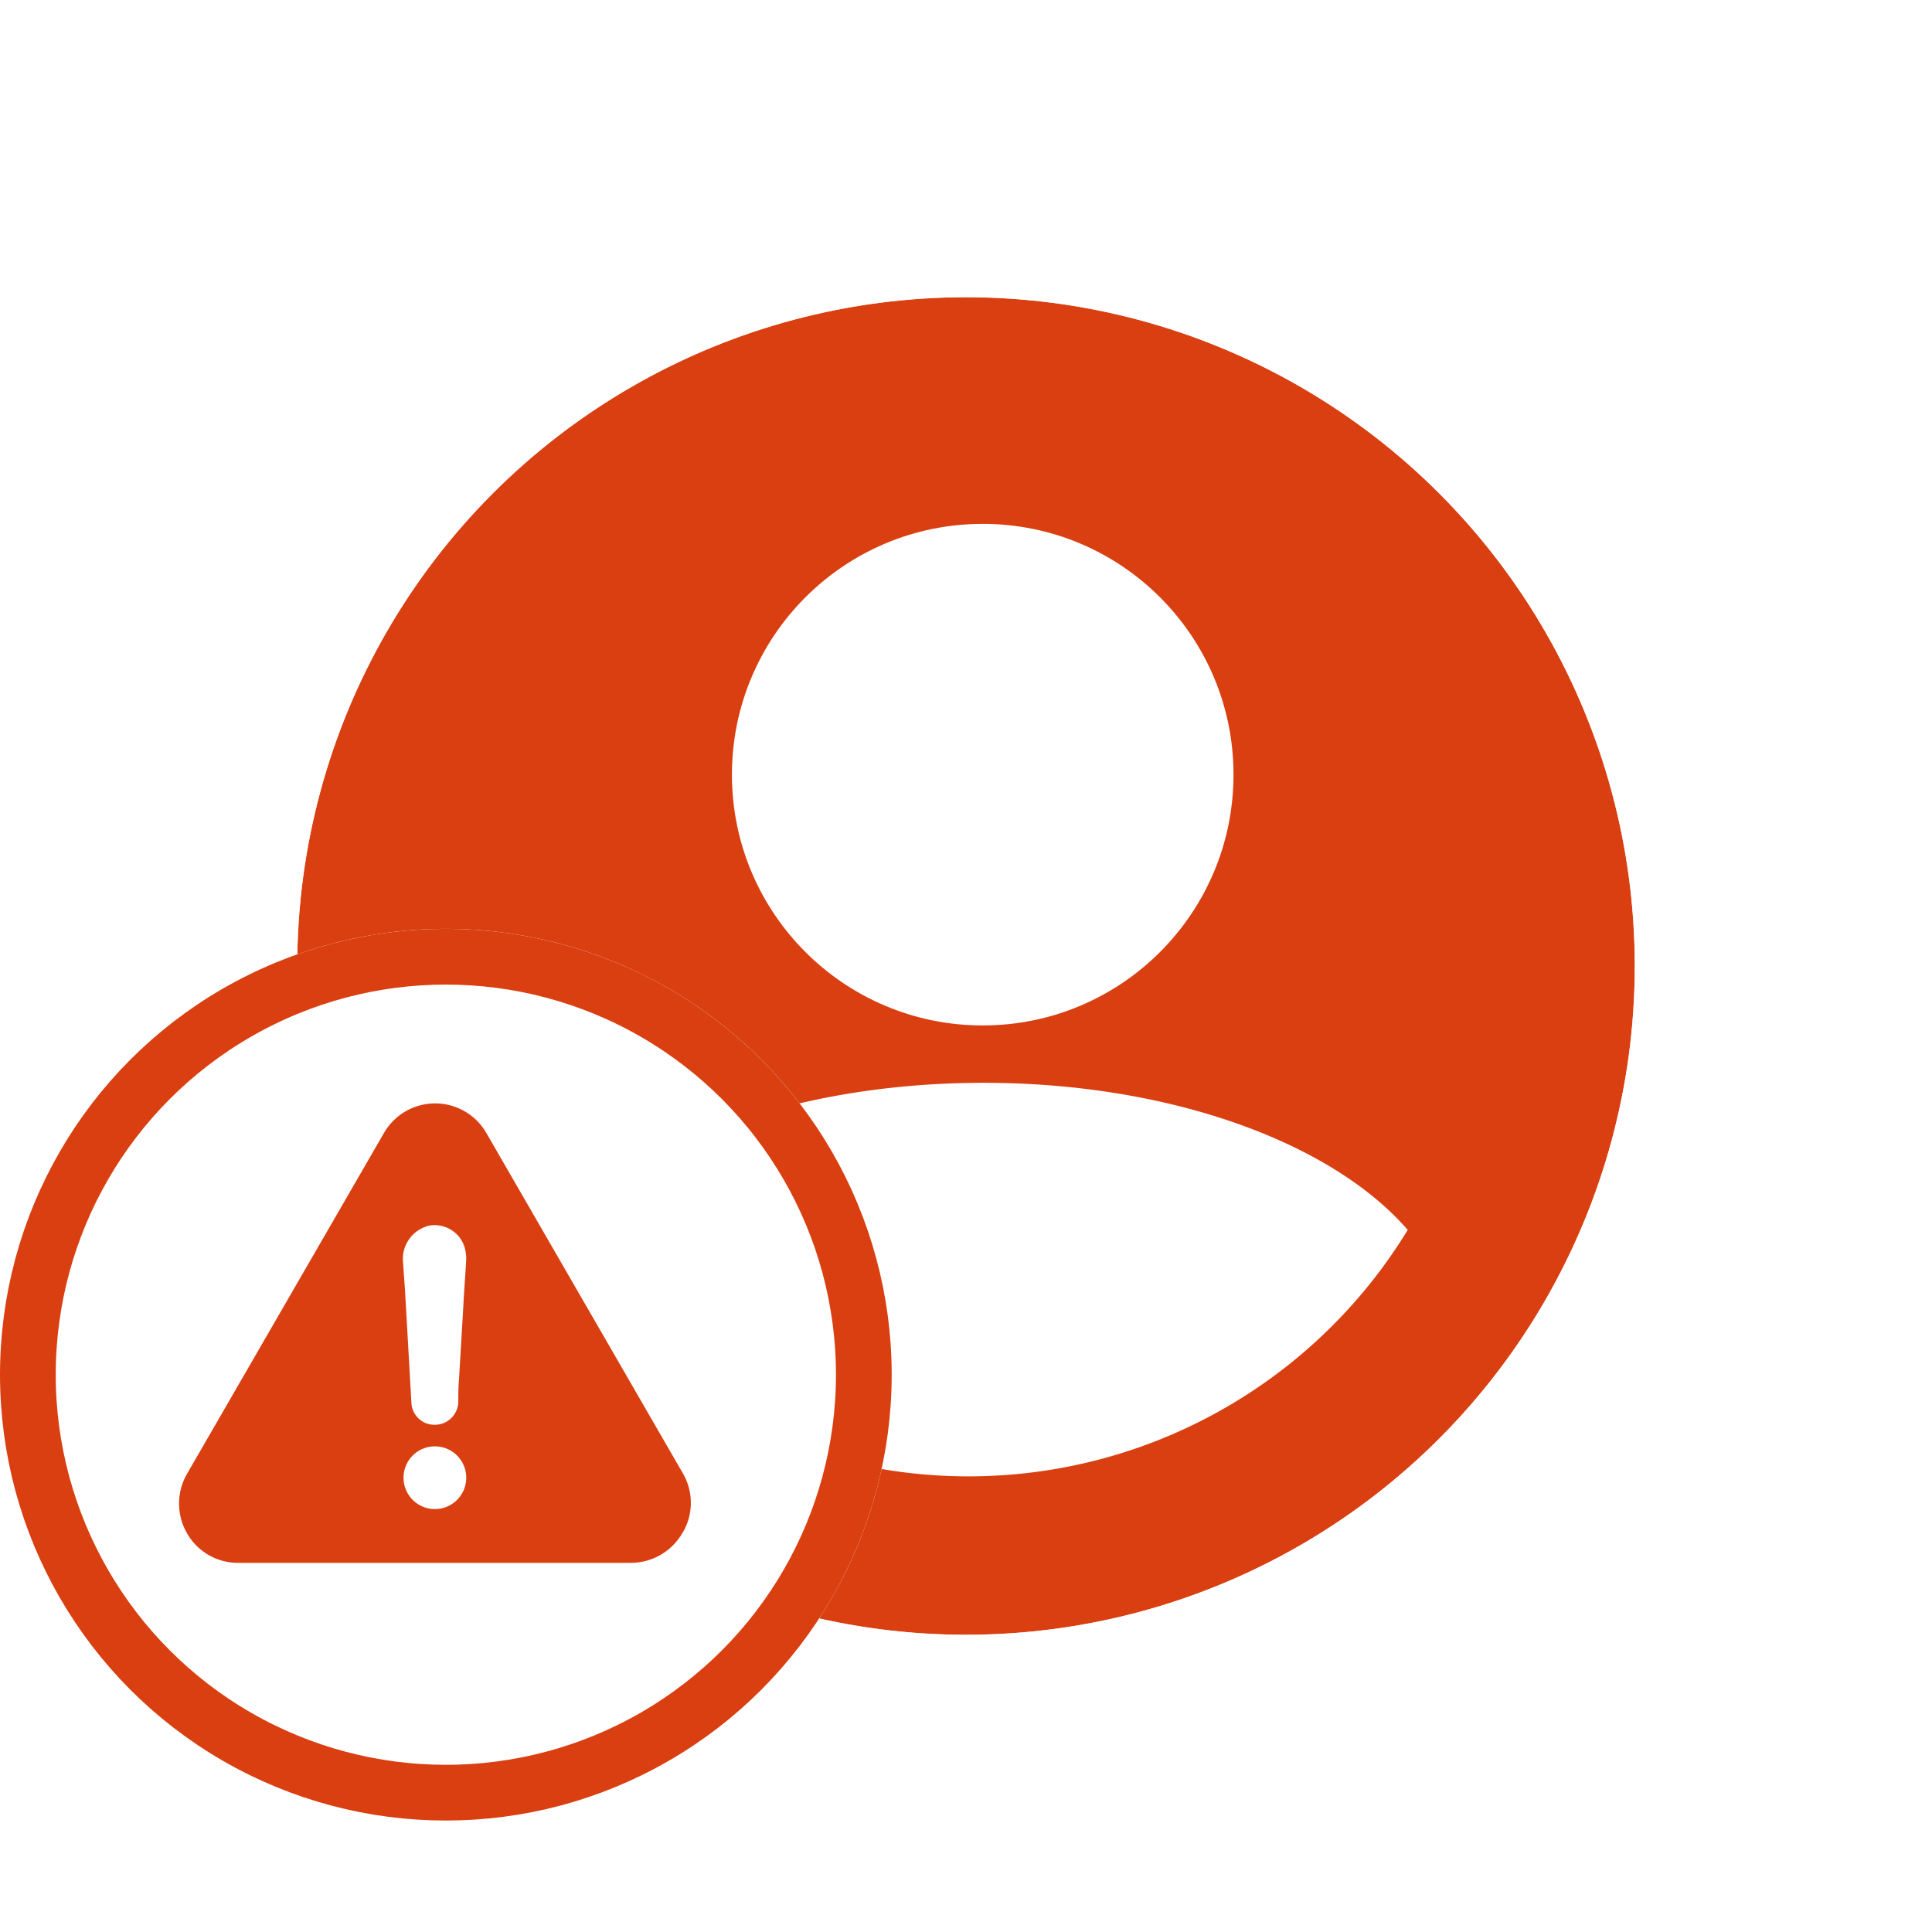 <svg xmlns="http://www.w3.org/2000/svg" xmlns:xlink="http://www.w3.org/1999/xlink" width="52" height="52" viewBox="0 0 52 52">
  <defs>
    <filter id="Ellipse_465" x="0" y="0" width="52" height="52" filterUnits="userSpaceOnUse">
      <feOffset dy="2" input="SourceAlpha"/>
      <feGaussianBlur stdDeviation="2" result="blur"/>
      <feFlood flood-opacity="0.4"/>
      <feComposite operator="in" in2="blur"/>
      <feComposite in="SourceGraphic"/>
    </filter>
    <clipPath id="clip-path">
      <rect id="Rectangle_2289" data-name="Rectangle 2289" width="16.449" height="15.061" fill="#fff"/>
    </clipPath>
  </defs>
  <g id="user_btn_warning" transform="translate(-1 6)">
    <rect id="Rectangle_2681" data-name="Rectangle 2681" width="50" height="50" transform="translate(1 -5)" fill="#fff" opacity="0"/>
    <g id="Group_4115" data-name="Group 4115">
      <g transform="matrix(1, 0, 0, 1, 1, -6)" filter="url(#Ellipse_465)">
        <g id="Ellipse_465-2" data-name="Ellipse 465" transform="translate(8 6)" fill="#d93f11" stroke="rgba(255,255,255,0.82)" stroke-width="2">
          <circle cx="18" cy="18" r="18" stroke="none"/>
          <circle cx="18" cy="18" r="19" fill="none"/>
        </g>
      </g>
      <path id="Intersection_1" data-name="Intersection 1" d="M0,4.537C1.774,1.889,6.413,0,11.856,0c5.04,0,9.39,1.619,11.415,3.96A13.84,13.84,0,0,1,11.45,10.592,13.835,13.835,0,0,1,0,4.537Z" transform="translate(15.618 23.144)" fill="#fff"/>
      <circle id="Ellipse_466" data-name="Ellipse 466" cx="6.75" cy="6.75" r="6.75" transform="translate(20.7 8.1)" fill="#fff"/>
    </g>
    <g id="Group_3908" data-name="Group 3908" transform="translate(-1848 7)">
      <g id="Ellipse_469" data-name="Ellipse 469" transform="translate(1849 12)" fill="#fff" stroke="#d93f11" stroke-width="1.5">
        <circle cx="12" cy="12" r="12" stroke="none"/>
        <circle cx="12" cy="12" r="11.25" fill="none"/>
      </g>
      <path id="Path_8925" data-name="Path 8925" d="M7.754,2.855a1.846,1.846,0,0,1,3.183,0l6,10.2a1.846,1.846,0,0,1-1.591,2.782H3.343A1.846,1.846,0,0,1,1.751,13.06Z" transform="translate(1851.654 13.697)" fill="#d93f11"/>
      <g id="Group_3893" data-name="Group 3893" transform="translate(1852.493 15.372)">
        <g id="Group_3315" data-name="Group 3315" transform="translate(0 0)">
          <g id="Group_3314" data-name="Group 3314" clip-path="url(#clip-path)">
            <path id="Path_8784" data-name="Path 8784" d="M663.426,456.16a.844.844,0,1,0,0,1.688.844.844,0,0,0,0-1.688Zm0,0" transform="translate(-655.214 -445.603)" fill="#fff"/>
            <path id="Path_8785" data-name="Path 8785" d="M504.023,219.7a2.882,2.882,0,0,0,.007-2.917l-5.287-9.156a2.913,2.913,0,0,0-5.058,0l-5.294,9.166a2.924,2.924,0,0,0,2.532,4.382h10.561a2.908,2.908,0,0,0,2.539-1.472Zm-1.148-.662a1.6,1.6,0,0,1-1.394.807H490.92a1.574,1.574,0,0,1-1.377-.79,1.6,1.6,0,0,1,0-1.611l5.294-9.163a1.59,1.59,0,0,1,2.762,0l5.291,9.163a1.577,1.577,0,0,1-.01,1.59Zm0,0" transform="translate(-487.999 -206.153)" fill="#fff"/>
          </g>
        </g>
        <path id="Path_8786" data-name="Path 8786" d="M662.832,315.22a.918.918,0,0,0-.652.922c.02.267.037.537.057.8.057,1.016.115,2.012.172,3.028a.619.619,0,0,0,.631.594.631.631,0,0,0,.631-.614c0-.209,0-.4.02-.615.037-.651.078-1.3.115-1.955.02-.422.057-.844.078-1.266a1.043,1.043,0,0,0-.078-.422.846.846,0,0,0-.976-.476Zm0,0" transform="translate(-654.829 -310.588)" fill="#fff"/>
      </g>
    </g>
  </g>
</svg>
